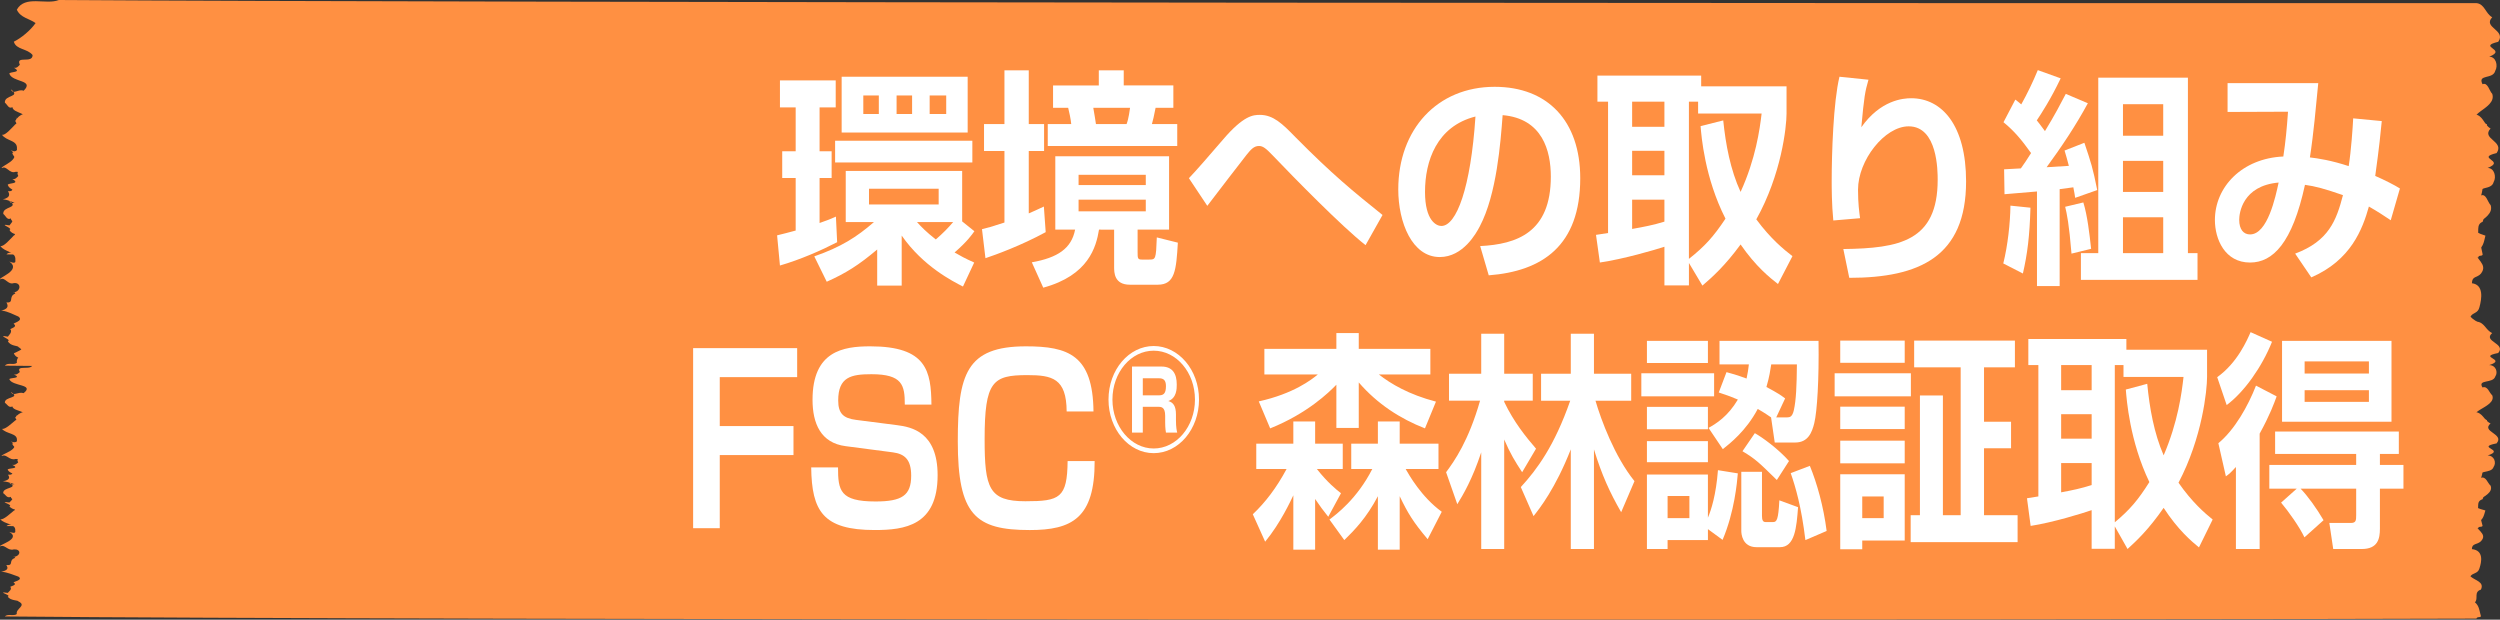 <!-- Generator: Adobe Illustrator 19.1.0, SVG Export Plug-In  -->
<svg version="1.1"
	 xmlns="http://www.w3.org/2000/svg" xmlns:xlink="http://www.w3.org/1999/xlink" xmlns:a="http://ns.adobe.com/AdobeSVGViewerExtensions/3.0/"
	 x="0px" y="0px" width="166.604px" height="41.294px" viewBox="0 0 166.604 41.294"
	 style="enable-background:new 0 0 166.604 41.294;" xml:space="preserve">
<rect x="0" y="0" width="166.604" height="41.294" fill="#333333" stroke="none"/>
<style type="text/css">
	.st0{fill:#FF9042;}
	.st1{fill:#FFFFFF;}
</style>
<defs>
</defs>
<g>
	<g>
		<path class="st0" d="M164.924,27.455c0.55,0.04,0.601,0.563,1.051,0.764c-0.649,0.564,0.951,0.684,0.402,1.329
			c-1.451,0.283,0.651,0.402-0.6,0.806c0.45,0,0.601,0.482,0.401,0.764c-0.15,0.483-1.201,0.162-0.85,0.725
			c0.35-0.121,0.45,0.362,0.65,0.523c0.352,0.885-2.4,1.129-0.348,1.651c-0.1,0.322-0.15,0.765-0.7,0.806
			c0,0.483,0.902,0.724,0.402,1.248c-0.25,0.242-0.601,0.122-0.601,0.524c0.801,0.08,0.651,0.845,0.501,1.288
			c-0.099,0.363-0.45,0.282-0.6,0.524c0.3,0.281,0.951,0.361,0.701,0.885c-0.5,0.162-0.15,0.604-0.4,0.846
			c0.3,0.242,0.3,0.604,0.401,0.926c-0.05,0.121-0.25,0-0.3,0.161c-27.267,0.102-137.947,0.118-164.714-0.143
			c0.2-0.201,0.6,0,0.801-0.161c-0.101-0.362,0.7-0.564,0.099-0.846c0-0.08-0.55-0.04-0.701-0.321c0.3-0.081-0.85-0.362,0-0.242
			c0.101-0.121,0.25-0.202,0.2-0.362c-0.2-0.081,0.5-0.122,0.2-0.323c-0.151-0.04,0.701-0.162,0.3-0.403
			c-0.35-0.12-0.701-0.281-1.101-0.321c-0.3,0,0.65-0.001,0.3-0.443c0.55,0.04,0.099-0.322,0.6-0.483c-0.1-0.161-0.25-0.04,0-0.081
			c0.401-0.121,0.35-0.524-0.1-0.483c-0.401,0.121-0.601-0.362-0.901-0.201c-0.2-0.08,1.451-0.484,0.6-0.967
			c0.15,0.04,0.45,0.161,0.4-0.081c0.05-0.483-0.7-0.402-1.001-0.764c0.2,0.08,0.7-0.403,0.901-0.565
			c0.25-0.04-0.151-0.765,0.099-0.241c0.101,0.081,0.2,0.08,0.351,0.08c0.6-0.484-0.601-0.402-0.651-0.764
			c-0.25,0.121-0.35-0.161-0.5-0.241c-0.05-0.443,1.101-0.283,0.4-0.725c0.15,0.322,0.5-0.041,0.85,0.08
			c0.75-0.605-0.751-0.442-0.952-0.925c0-0.121,0.901-0.041,0.3-0.323c0.2,0.04,0.3-0.08,0.4-0.162
			c-0.3-0.523,0.851-0.041,0.85-0.524c-0.351-0.362-1.101-0.281-1.251-0.724c0.5-0.202,1.1-0.605,1.45-1.008
			c-0.4-0.241-1.001-0.281-1.251-0.724c0.55-0.806,1.951-0.243,2.802-0.526C29.629,27.45,138.758,27.476,164.924,27.455z"/>
	</g>
	<g>
		<path class="st0" d="M165.033,21.432c0.55,0.04,0.601,0.563,1.051,0.764c-0.649,0.564,0.951,0.684,0.402,1.329
			c-1.451,0.283,0.651,0.402-0.6,0.806c0.45,0,0.601,0.482,0.401,0.764c-0.15,0.483-1.201,0.162-0.85,0.725
			c0.35-0.121,0.45,0.362,0.65,0.523c0.352,0.885-2.4,1.129-0.348,1.651c-0.1,0.322-0.15,0.765-0.7,0.806
			c0,0.483,0.902,0.724,0.402,1.248c-0.25,0.242-0.601,0.122-0.601,0.524c0.801,0.08,0.651,0.845,0.501,1.288
			c-0.099,0.363-0.45,0.282-0.6,0.524c0.3,0.281,0.951,0.361,0.701,0.885c-0.5,0.162-0.15,0.604-0.4,0.846
			c0.3,0.242,0.3,0.604,0.401,0.926c-0.05,0.121-0.25,0-0.3,0.161C137.877,35.304,27.196,35.319,0.43,35.058
			c0.2-0.201,0.6,0,0.801-0.161c-0.101-0.362,0.7-0.564,0.099-0.846c0-0.08-0.55-0.04-0.701-0.321c0.3-0.081-0.85-0.362,0-0.242
			c0.101-0.121,0.25-0.202,0.2-0.362c-0.2-0.081,0.5-0.122,0.2-0.323c-0.151-0.04,0.701-0.162,0.3-0.403
			c-0.35-0.12-0.701-0.281-1.101-0.321c-0.3,0,0.65-0.001,0.3-0.443c0.55,0.04,0.099-0.322,0.6-0.483c-0.1-0.161-0.25-0.04,0-0.081
			c0.401-0.121,0.35-0.524-0.1-0.483c-0.401,0.121-0.601-0.362-0.901-0.201c-0.2-0.08,1.451-0.484,0.6-0.967
			c0.15,0.04,0.45,0.161,0.4-0.081c0.05-0.483-0.7-0.402-1.001-0.764c0.2,0.08,0.7-0.403,0.901-0.565
			c0.25-0.04-0.151-0.765,0.099-0.241c0.101,0.081,0.2,0.08,0.351,0.08c0.6-0.484-0.601-0.402-0.651-0.764
			c-0.25,0.121-0.35-0.161-0.5-0.241c-0.05-0.443,1.101-0.283,0.4-0.725c0.15,0.322,0.5-0.041,0.85,0.08
			c0.75-0.605-0.751-0.442-0.952-0.925c0-0.121,0.901-0.041,0.3-0.323c0.2,0.04,0.3-0.08,0.4-0.162
			c-0.3-0.523,0.851-0.041,0.85-0.524c-0.351-0.362-1.101-0.281-1.251-0.724c0.5-0.202,1.1-0.605,1.45-1.008
			c-0.4-0.241-1.001-0.281-1.251-0.724c0.55-0.806,1.951-0.243,2.802-0.526C29.737,21.427,138.867,21.452,165.033,21.432z"/>
	</g>
	<g>
		<path class="st0" d="M164.926,7.624c0.55,0.049,0.601,0.694,1.051,0.941c-0.649,0.695,0.951,0.842,0.402,1.636
			c-1.451,0.348,0.651,0.495-0.6,0.992c0.45,0,0.601,0.594,0.401,0.941c-0.15,0.595-1.201,0.199-0.849,0.893
			c0.35-0.149,0.45,0.446,0.65,0.644c0.352,1.09-2.4,1.389-0.348,2.032c-0.1,0.397-0.15,0.942-0.7,0.992
			c0,0.594,0.902,0.891,0.402,1.536c-0.25,0.297-0.601,0.15-0.6,0.645c0.801,0.098,0.652,1.04,0.502,1.585
			c-0.099,0.446-0.45,0.347-0.599,0.645c0.3,0.346,0.951,0.445,0.702,1.089c-0.5,0.199-0.15,0.744-0.4,1.041
			c0.3,0.297,0.301,0.743,0.402,1.14c-0.05,0.149-0.25,0-0.3,0.199c-27.267,0.12-137.947,0.12-164.714-0.207
			c0.2-0.248,0.6,0,0.801-0.199c-0.101-0.446,0.7-0.694,0.099-1.041c0-0.099-0.55-0.049-0.701-0.395c0.3-0.1-0.85-0.446,0-0.298
			c0.101-0.149,0.25-0.248,0.2-0.446c-0.2-0.1,0.5-0.149,0.2-0.397c-0.151-0.049,0.7-0.199,0.3-0.496
			c-0.35-0.148-0.701-0.346-1.101-0.396c-0.3,0,0.65-0.001,0.3-0.546c0.55,0.049,0.099-0.396,0.599-0.595
			c-0.1-0.198-0.25-0.049,0-0.099c0.401-0.149,0.35-0.645-0.1-0.595c-0.401,0.149-0.601-0.446-0.901-0.247
			c-0.2-0.099,1.451-0.596,0.6-1.19c0.15,0.05,0.45,0.198,0.4-0.099c0.05-0.595-0.701-0.495-1.001-0.941
			c0.2,0.099,0.7-0.496,0.9-0.695c0.25-0.05-0.151-0.941,0.099-0.297c0.101,0.099,0.2,0.099,0.351,0.099
			c0.599-0.595-0.601-0.495-0.652-0.941c-0.25,0.148-0.35-0.198-0.501-0.297c-0.05-0.545,1.101-0.348,0.4-0.892
			c0.15,0.396,0.5-0.05,0.85,0.098c0.75-0.744-0.751-0.544-0.952-1.139c0-0.149,0.901-0.051,0.3-0.397
			c0.2,0.049,0.3-0.099,0.4-0.199c-0.3-0.644,0.851-0.05,0.85-0.644c-0.351-0.446-1.101-0.347-1.251-0.892
			c0.5-0.248,1.1-0.744,1.45-1.24c-0.4-0.297-1.001-0.346-1.251-0.891c0.55-0.992,1.951-0.299,2.802-0.646
			C29.631,7.593,138.76,7.645,164.926,7.624z"/>
	</g>
	<g>
		<path class="st0" d="M165.034,0.209c0.55,0.049,0.601,0.694,1.051,0.941c-0.649,0.695,0.951,0.842,0.402,1.636
			c-1.451,0.348,0.651,0.495-0.6,0.992c0.45,0,0.601,0.594,0.401,0.941c-0.15,0.595-1.201,0.199-0.849,0.893
			c0.35-0.149,0.45,0.446,0.65,0.644c0.352,1.09-2.4,1.389-0.348,2.032c-0.1,0.397-0.15,0.942-0.7,0.992
			c0,0.594,0.902,0.891,0.402,1.536c-0.25,0.297-0.601,0.15-0.6,0.645c0.801,0.098,0.652,1.04,0.502,1.585
			c-0.099,0.446-0.45,0.347-0.599,0.645c0.3,0.346,0.951,0.445,0.702,1.089c-0.5,0.199-0.15,0.744-0.4,1.041
			c0.3,0.297,0.301,0.743,0.402,1.14c-0.05,0.149-0.25,0-0.3,0.199C137.881,17.281,27.2,17.28,0.433,16.954
			c0.2-0.248,0.6,0,0.801-0.199c-0.101-0.446,0.7-0.694,0.099-1.041c0-0.099-0.55-0.049-0.701-0.395c0.3-0.1-0.85-0.446,0-0.298
			c0.101-0.149,0.25-0.248,0.2-0.446c-0.2-0.1,0.5-0.149,0.2-0.397c-0.151-0.049,0.7-0.199,0.3-0.496
			c-0.35-0.148-0.701-0.346-1.101-0.396c-0.3,0,0.65-0.001,0.3-0.546c0.55,0.049,0.099-0.396,0.599-0.595
			c-0.1-0.198-0.25-0.049,0-0.099c0.401-0.149,0.35-0.645-0.1-0.595c-0.401,0.149-0.601-0.446-0.901-0.247
			c-0.2-0.099,1.451-0.596,0.6-1.19c0.15,0.05,0.45,0.198,0.4-0.099c0.05-0.595-0.701-0.495-1.001-0.941
			c0.2,0.099,0.7-0.496,0.9-0.695c0.25-0.05-0.151-0.941,0.099-0.297c0.101,0.099,0.2,0.099,0.351,0.099
			C2.077,7.486,0.876,7.586,0.826,7.14c-0.25,0.148-0.35-0.198-0.501-0.297c-0.05-0.545,1.101-0.348,0.4-0.892
			c0.15,0.396,0.5-0.05,0.85,0.098c0.75-0.744-0.751-0.544-0.952-1.139c0-0.149,0.901-0.051,0.3-0.397
			c0.2,0.049,0.3-0.099,0.4-0.199c-0.3-0.644,0.851-0.05,0.85-0.644C1.823,3.223,1.073,3.323,0.922,2.778
			c0.5-0.248,1.1-0.744,1.45-1.24c-0.4-0.297-1.001-0.346-1.251-0.891C1.67-0.345,3.071,0.347,3.922,0
			C29.738,0.178,138.868,0.229,165.034,0.209z"/>
	</g>
</g>
<g>
	<g>
		<path class="st1" d="M51.787,15.684c0.422-0.107,0.694-0.167,1.238-0.32v-3.502h-0.897V10.08h0.897V7.156h-1.048V5.359h3.716
			v1.797h-1.075v2.924h0.803v1.782h-0.803v3c0.531-0.183,0.79-0.29,1.089-0.427l0.082,1.706c-1.062,0.548-2.45,1.158-3.812,1.554
			L51.787,15.684z M64.119,14.754l0.816,0.655c-0.164,0.229-0.463,0.67-1.32,1.417c0.367,0.213,0.694,0.396,1.307,0.67l-0.749,1.599
			c-0.681-0.35-2.654-1.34-4.083-3.396v3.335h-1.633v-2.406c-1.226,1.036-2.097,1.584-3.362,2.147l-0.83-1.69
			c1.783-0.625,2.817-1.279,3.974-2.284h-1.878v-3.411h7.759V14.754z M64.799,9.379v1.447h-9.146V9.379H64.799z M64.487,5.115v3.715
			h-8.398V5.115H64.487z M57.532,6.364v1.233h1.034V6.364H57.532z M57.912,12.577v1.05h4.642v-1.05H57.912z M59.75,6.364v1.233
			h1.034V6.364H59.75z M61.111,14.8c0.272,0.305,0.626,0.67,1.253,1.157c0.476-0.411,0.83-0.776,1.156-1.157H61.111z M61.954,6.364
			v1.233h1.103V6.364H61.954z"/>
		<path class="st1" d="M65.441,15.272c0.381-0.091,0.612-0.152,1.497-0.442v-4.766h-1.361V8.267h1.361V4.688h1.62v3.579h1.021v1.797
			h-1.021v4.157c0.285-0.122,0.489-0.213,1.007-0.457l0.122,1.706c-1.646,0.898-3.334,1.508-4.015,1.736L65.441,15.272z
			 M77.909,10.415v4.888h-2.097v1.477c0,0.427,0,0.518,0.286,0.518h0.477c0.436,0,0.463,0,0.517-1.477l1.402,0.35
			c-0.108,1.827-0.19,2.802-1.334,2.802h-1.864c-1.049,0-1.049-0.822-1.049-1.188v-2.482H73.24c-0.19,1.157-0.694,3.046-3.716,3.868
			l-0.762-1.69c1.715-0.305,2.641-0.914,2.885-2.178h-1.32v-4.888H77.909z M70.177,5.694h3.049V4.688h1.661v1.005h3.307v1.492H77.01
			c-0.137,0.686-0.15,0.731-0.245,1.081h1.688v1.462h-8.629V8.267h1.565c-0.027-0.304-0.137-0.822-0.204-1.081h-1.008V5.694z
			 M71.878,11.648v0.686h4.479v-0.686H71.878z M71.878,13.308v0.776h4.479v-0.776H71.878z M72.859,7.186
			c0.041,0.198,0.163,0.99,0.177,1.081h2.042c0.149-0.396,0.204-0.929,0.231-1.081H72.859z"/>
		<path class="st1" d="M91.003,16.338c-1.606-1.264-4.75-4.477-6.192-5.985c-0.449-0.472-0.654-0.625-0.912-0.625
			c-0.341,0-0.545,0.244-0.83,0.594c-0.096,0.106-2.205,2.863-2.613,3.396l-1.226-1.843c0.422-0.426,1.511-1.69,2.26-2.559
			c1.401-1.645,2.041-1.66,2.477-1.66c0.885,0,1.497,0.594,2.355,1.477c2.49,2.513,3.838,3.609,5.812,5.193L91.003,16.338z"/>
		<path class="st1" d="M98.641,16.399c2.436-0.122,4.709-0.898,4.709-4.629c0-1.721-0.559-3.868-3.212-4.097
			c-0.137,1.828-0.396,5.284-1.524,7.416c-0.231,0.442-1.103,2.041-2.668,2.041c-1.838,0-2.763-2.3-2.763-4.508
			c0-3.99,2.586-6.837,6.424-6.837c3.525,0,5.703,2.269,5.703,6.091c0,4.507-2.532,6.198-6.098,6.472L98.641,16.399z M94.965,12.79
			c0,1.919,0.763,2.269,1.089,2.269c1.008,0,1.96-2.543,2.273-7.294C95.742,8.419,94.965,10.734,94.965,12.79z"/>
		<path class="st1" d="M118.487,18.927c-0.531-0.411-1.47-1.157-2.491-2.635c-1.048,1.432-1.905,2.193-2.545,2.741l-0.898-1.508
			v1.493h-1.633v-2.574c-0.6,0.198-2.723,0.822-4.302,1.051l-0.258-1.843c0.122-0.015,0.68-0.106,0.803-0.122V6.775h-0.708V5.039
			h6.914v0.716h5.689v1.812c0,0.898-0.34,4.051-2.015,7.051c0.967,1.31,1.852,2.025,2.409,2.452L118.487,18.927z M108.768,6.775
			V8.45h2.151V6.775H108.768z M108.768,10.049v1.629h2.151v-1.629H108.768z M110.919,13.308h-2.151v1.949
			c0.776-0.137,1.416-0.259,2.151-0.487V13.308z M114.839,8.024c0.163,1.599,0.476,3.289,1.156,4.766
			c1.008-2.208,1.279-4.172,1.402-5.223h-4.233V6.775h-0.612v10.477c1.062-0.837,1.647-1.492,2.437-2.68
			c-1.389-2.726-1.606-5.513-1.66-6.167L114.839,8.024z"/>
		<path class="st1" d="M124.518,5.313c-0.231,0.807-0.286,1.097-0.477,3.167c1.279-1.812,2.79-1.934,3.321-1.934
			c2.055,0,3.661,1.812,3.661,5.543c0,5.01-3.104,6.426-7.785,6.426l-0.396-1.919c3.729-0.046,6.288-0.518,6.288-4.614
			c0-0.579,0-3.563-1.933-3.563c-1.605,0-3.375,2.269-3.375,4.218c0,0.944,0.081,1.477,0.136,1.904l-1.783,0.152
			c-0.108-1.066-0.108-2.239-0.108-2.62c0-1.827,0.108-5.269,0.518-6.959L124.518,5.313z"/>
		<path class="st1" d="M135.313,13.841c-0.055,1.919-0.204,3.076-0.504,4.386l-1.307-0.67c0.3-1.203,0.463-2.695,0.477-3.853
			L135.313,13.841z M133.557,11.283c0.231-0.016,0.64-0.031,1.116-0.061c0.177-0.244,0.476-0.686,0.68-1.021
			c-0.64-0.898-1.129-1.477-1.837-2.056l0.789-1.508c0.218,0.167,0.286,0.229,0.395,0.32c0.409-0.731,0.776-1.492,1.103-2.284
			l1.524,0.548c-0.667,1.401-1.307,2.375-1.592,2.802c0.095,0.122,0.204,0.243,0.544,0.715c0.653-1.066,1.062-1.858,1.389-2.482
			l1.47,0.624c-0.816,1.508-1.756,2.909-2.749,4.264c0.204-0.015,1.238-0.076,1.483-0.091c-0.123-0.472-0.177-0.655-0.286-1.021
			l1.32-0.518c0.449,1.34,0.559,1.66,0.857,3.152l-1.47,0.518c-0.041-0.259-0.041-0.289-0.123-0.701
			c-0.19,0.031-0.775,0.107-0.911,0.122v6.457h-1.511V12.76c-1.498,0.122-1.661,0.137-2.164,0.183L133.557,11.283z M138.837,13.491
			c0.272,0.883,0.409,2.086,0.518,3.091l-1.307,0.32c-0.163-1.995-0.313-2.68-0.422-3.122L138.837,13.491z M139.831,5.176h5.975
			v11.695h0.64v1.782h-7.771v-1.782h1.157V5.176z M141.478,6.942v2.102h2.682V6.942H141.478z M141.478,10.719v2.071h2.682v-2.071
			H141.478z M141.478,14.48v2.391h2.682V14.48H141.478z"/>
		<path class="st1" d="M158.725,8.069c-0.068,0.716-0.164,1.706-0.436,3.655c0.599,0.259,1.32,0.625,1.646,0.837l-0.612,2.117
			c-0.477-0.319-0.844-0.563-1.456-0.914c-0.422,1.508-1.198,3.579-3.839,4.721l-1.075-1.583c2.246-0.838,2.75-2.224,3.186-3.898
			c-1.226-0.426-1.852-0.594-2.532-0.686c-0.844,3.883-2.137,5.178-3.661,5.178c-1.674,0-2.341-1.553-2.341-2.833
			c0-2.208,1.81-4.111,4.56-4.233c0.149-0.975,0.231-1.827,0.312-2.985l-4.028,0.016V5.542h6.043
			c-0.041,0.365-0.149,1.523-0.245,2.482c-0.055,0.548-0.204,1.812-0.312,2.467c0.544,0.061,1.429,0.198,2.586,0.579
			c0.163-1.021,0.271-2.589,0.299-3.183L158.725,8.069z M149.224,14.648c0,0.655,0.3,0.975,0.722,0.975
			c1.171,0,1.701-2.513,1.905-3.457C149.428,12.379,149.224,14.222,149.224,14.648z"/>
		<path class="st1" d="M53.124,23.201v1.934h-5.158v3.259h4.913v1.934h-4.913v4.873h-1.775v-12H53.124z"/>
		<path class="st1" d="M60.297,26.963c0-1.294-0.154-2.025-2.225-2.025c-1.351,0-2.213,0.183-2.213,1.751
			c0,0.868,0.348,1.188,1.196,1.294l2.727,0.35c0.952,0.122,2.702,0.457,2.702,3.335c0,3.365-2.2,3.654-4.194,3.654
			c-3.447,0-4.193-1.264-4.231-4.172h1.788c0,1.538,0.129,2.269,2.495,2.269c1.763,0,2.38-0.396,2.38-1.721
			c0-1.081-0.438-1.447-1.222-1.553l-3.139-0.411c-1.673-0.213-2.213-1.523-2.213-3.091c0-3.244,2.032-3.563,3.847-3.563
			c3.769,0,4.052,1.66,4.077,3.883H60.297z"/>
		<path class="st1" d="M71.084,27.419c-0.013-2.208-0.965-2.421-2.624-2.421c-2.303,0-2.843,0.411-2.843,4.264
			c0,3.259,0.283,4.142,2.714,4.142c2.29,0,2.792-0.213,2.817-2.68h1.801c0.013,3.807-1.518,4.599-4.322,4.599
			c-3.627,0-4.798-1.005-4.798-5.908c0-4.477,0.566-6.335,4.541-6.335c2.816,0,4.463,0.579,4.502,4.34H71.084z"/>
		<path class="st1" d="M79.904,26.629c0,1.963-1.349,3.57-3.02,3.57c-1.663,0-3.012-1.599-3.012-3.57c0-1.998,1.371-3.57,3.012-3.57
			C78.533,23.06,79.904,24.64,79.904,26.629z M74.135,26.629c0,1.794,1.236,3.259,2.749,3.259c1.521,0,2.75-1.465,2.75-3.259
			c0-1.82-1.244-3.259-2.75-3.259S74.135,24.809,74.135,26.629z M77.402,24.427c0.741,0,1.019,0.479,1.019,1.199
			c0,0.275,0,0.897-0.562,1.101c0.329,0.089,0.509,0.337,0.509,0.888v0.399c0,0.462,0.053,0.693,0.083,0.817h-0.749
			c-0.053-0.275-0.053-0.613-0.053-0.684v-0.435c0-0.604-0.27-0.604-0.502-0.604h-0.989v1.723h-0.719v-4.405H77.402z M76.158,25.209
			v1.137h1.063c0.293,0,0.48-0.089,0.48-0.613c0-0.417-0.181-0.524-0.465-0.524H76.158z"/>
		<path class="st1" d="M86.19,33.008c-0.167,0.35-0.85,1.843-1.878,3.091l-0.823-1.827c0.849-0.807,1.569-1.751,2.251-3.016h-2.02
			v-1.69h2.47v-1.478h1.453v1.478h1.84v1.69h-1.724c0.707,0.899,1.312,1.386,1.607,1.614l-0.849,1.569
			c-0.321-0.396-0.579-0.747-0.875-1.188v3.381H86.19V33.008z M83.887,26.75c2.328-0.518,3.512-1.447,3.937-1.797H84.26v-1.706
			h4.798v-1.051h1.492v1.051h4.772v1.706h-3.435c0.798,0.624,1.994,1.34,3.808,1.812l-0.733,1.782
			c-1.646-0.64-3.177-1.629-4.412-3.061v3.031h-1.492v-2.878c-0.502,0.518-1.942,1.919-4.412,2.909L83.887,26.75z M93.676,31.257
			c0.219,0.381,1.042,1.858,2.405,2.848l-0.939,1.827c-0.964-1.142-1.324-1.736-1.864-2.863v3.563h-1.454v-3.563
			c-0.759,1.447-1.569,2.269-2.238,2.924l-0.99-1.371c0.45-0.335,1.84-1.371,2.855-3.366h-1.402v-1.69h1.775v-1.478h1.454v1.478
			h2.585v1.69H93.676z"/>
		<path class="st1" d="M96.37,31.47c0.553-0.746,1.492-2.071,2.264-4.767h-2.07v-1.797h2.147v-2.665h1.531v2.665h1.903v1.797h-1.903
			v0.076c0.643,1.355,1.466,2.36,2.122,3.122l-0.926,1.568c-0.463-0.701-0.798-1.249-1.196-2.178v7.294h-1.531v-6.441
			c-0.592,1.797-1.209,2.833-1.595,3.457L96.37,31.47z M101.349,32.46c1.093-1.187,2.251-2.771,3.293-5.756H102.7v-1.797h1.98
			v-2.665h1.544v2.665h2.482v1.797h-2.38c0.373,1.279,1.273,3.716,2.599,5.36l-0.888,2.071c-0.759-1.325-1.286-2.467-1.813-4.188
			v6.64h-1.544v-6.64c-1.029,2.62-2.084,3.944-2.482,4.447L101.349,32.46z"/>
		<path class="st1" d="M109.381,24.876h4.85v1.538h-4.85V24.876z M109.754,22.714h4.064v1.477h-4.064V22.714z M109.754,27.115h4.064
			v1.493h-4.064V27.115z M109.754,29.399h4.064V30.8h-4.064V29.399z M113.819,35.262v0.731h-2.688v0.594h-1.377v-4.964h4.064V34.5
			c0.219-0.518,0.541-1.507,0.669-3.167l1.325,0.213c-0.052,0.594-0.219,2.559-1.017,4.432L113.819,35.262z M111.131,33.054v1.477
			h1.453v-1.477H111.131z M114.591,24.283v-1.569h6.599c0.038,2.528-0.09,4.69-0.283,5.482c-0.154,0.624-0.411,1.294-1.273,1.294
			h-1.363l-0.244-1.675c-0.181-0.122-0.412-0.29-0.888-0.563c-0.785,1.477-1.853,2.299-2.328,2.68l-0.952-1.416
			c0.515-0.29,1.286-0.762,1.955-1.889c-0.386-0.167-0.63-0.259-1.273-0.472l0.515-1.355c0.334,0.091,0.63,0.167,1.338,0.426
			c0.077-0.365,0.115-0.594,0.154-0.944H114.591z M116.044,31.44h1.377v2.939c0,0.274,0.063,0.411,0.231,0.411h0.515
			c0.231,0,0.347-0.137,0.411-1.447l1.248,0.457c-0.104,1.355-0.206,2.665-1.209,2.665h-1.557c-0.965,0-1.017-0.914-1.017-1.082
			V31.44z M116.945,28.866c0.515,0.29,1.544,1.036,2.277,1.858l-0.811,1.264c-1.184-1.157-1.402-1.386-2.29-1.918L116.945,28.866z
			 M118.038,24.283c-0.064,0.396-0.116,0.807-0.321,1.507c0.771,0.411,0.964,0.548,1.247,0.761l-0.592,1.264h0.721
			c0.18,0,0.348-0.03,0.45-0.472c0.154-0.685,0.192-1.629,0.206-3.061H118.038z M120.611,31.044c0.477,1.157,0.913,2.71,1.119,4.34
			l-1.415,0.609c-0.27-2.239-0.656-3.533-0.978-4.462L120.611,31.044z"/>
		<path class="st1" d="M122.263,24.876h5.081v1.538h-5.081V24.876z M122.636,22.699h4.297v1.477h-4.297V22.699z M122.636,27.1h4.297
			v1.493h-4.297V27.1z M122.636,29.369h4.297v1.508h-4.297V29.369z M122.636,31.607h4.297v4.416h-2.83v0.579h-1.467V31.607z
			 M124.103,33.084v1.447h1.428v-1.447H124.103z M130.663,24.48h-3.101v-1.782h6.715v1.782h-2.059v3.625h1.802v1.766h-1.802v4.462
			h2.238v1.797h-7.126v-1.797h0.617v-7.979h1.531v7.979h1.184V24.48z"/>
		<path class="st1" d="M146.542,36.48c-0.502-0.411-1.389-1.158-2.354-2.635c-0.991,1.432-1.801,2.193-2.405,2.741l-0.85-1.507
			v1.492h-1.543v-2.574c-0.566,0.198-2.573,0.822-4.065,1.051l-0.244-1.843c0.116-0.015,0.644-0.106,0.759-0.122v-8.756h-0.669
			v-1.736h6.534v0.716h5.377v1.812c0,0.898-0.321,4.051-1.903,7.051c0.913,1.31,1.749,2.025,2.276,2.452L146.542,36.48z
			 M137.358,24.328v1.675h2.033v-1.675H137.358z M137.358,27.602v1.63h2.033v-1.63H137.358z M139.391,30.861h-2.033v1.949
			c0.733-0.137,1.338-0.259,2.033-0.487V30.861z M143.095,25.577c0.154,1.599,0.45,3.29,1.094,4.767
			c0.951-2.208,1.209-4.172,1.324-5.223h-4v-0.792h-0.579v10.477c1.004-0.837,1.557-1.492,2.303-2.68
			c-1.312-2.726-1.518-5.513-1.569-6.167L143.095,25.577z"/>
		<path class="st1" d="M147.758,25.135c1.351-0.959,2.006-2.498,2.225-3l1.428,0.64c-0.669,1.675-1.852,3.35-3.022,4.218
			L147.758,25.135z M151.719,26.415c-0.167,0.457-0.45,1.249-1.132,2.482v7.69h-1.582V31.12c-0.347,0.38-0.45,0.472-0.669,0.624
			l-0.501-2.208c1.093-0.898,1.98-2.482,2.508-3.837L151.719,26.415z M153.057,32.567h-1.826v-1.584h5.788v-0.731h-5.402V28.76
			h8.245v1.492h-1.261v0.731h1.569v1.584h-1.569v2.665c0,0.655-0.128,1.355-1.209,1.355h-1.903l-0.258-1.736h1.428
			c0.348,0,0.36-0.167,0.36-0.518v-1.766h-3.704c0.476,0.487,1.067,1.31,1.53,2.101l-1.273,1.142
			c-0.334-0.7-1.055-1.721-1.557-2.314L153.057,32.567z M159.373,22.714v5.391h-7.294v-5.391H159.373z M153.584,24.084v0.807h4.284
			v-0.807H153.584z M153.584,26.003v0.776h4.284v-0.776H153.584z"/>
	</g>
</g>
</svg>